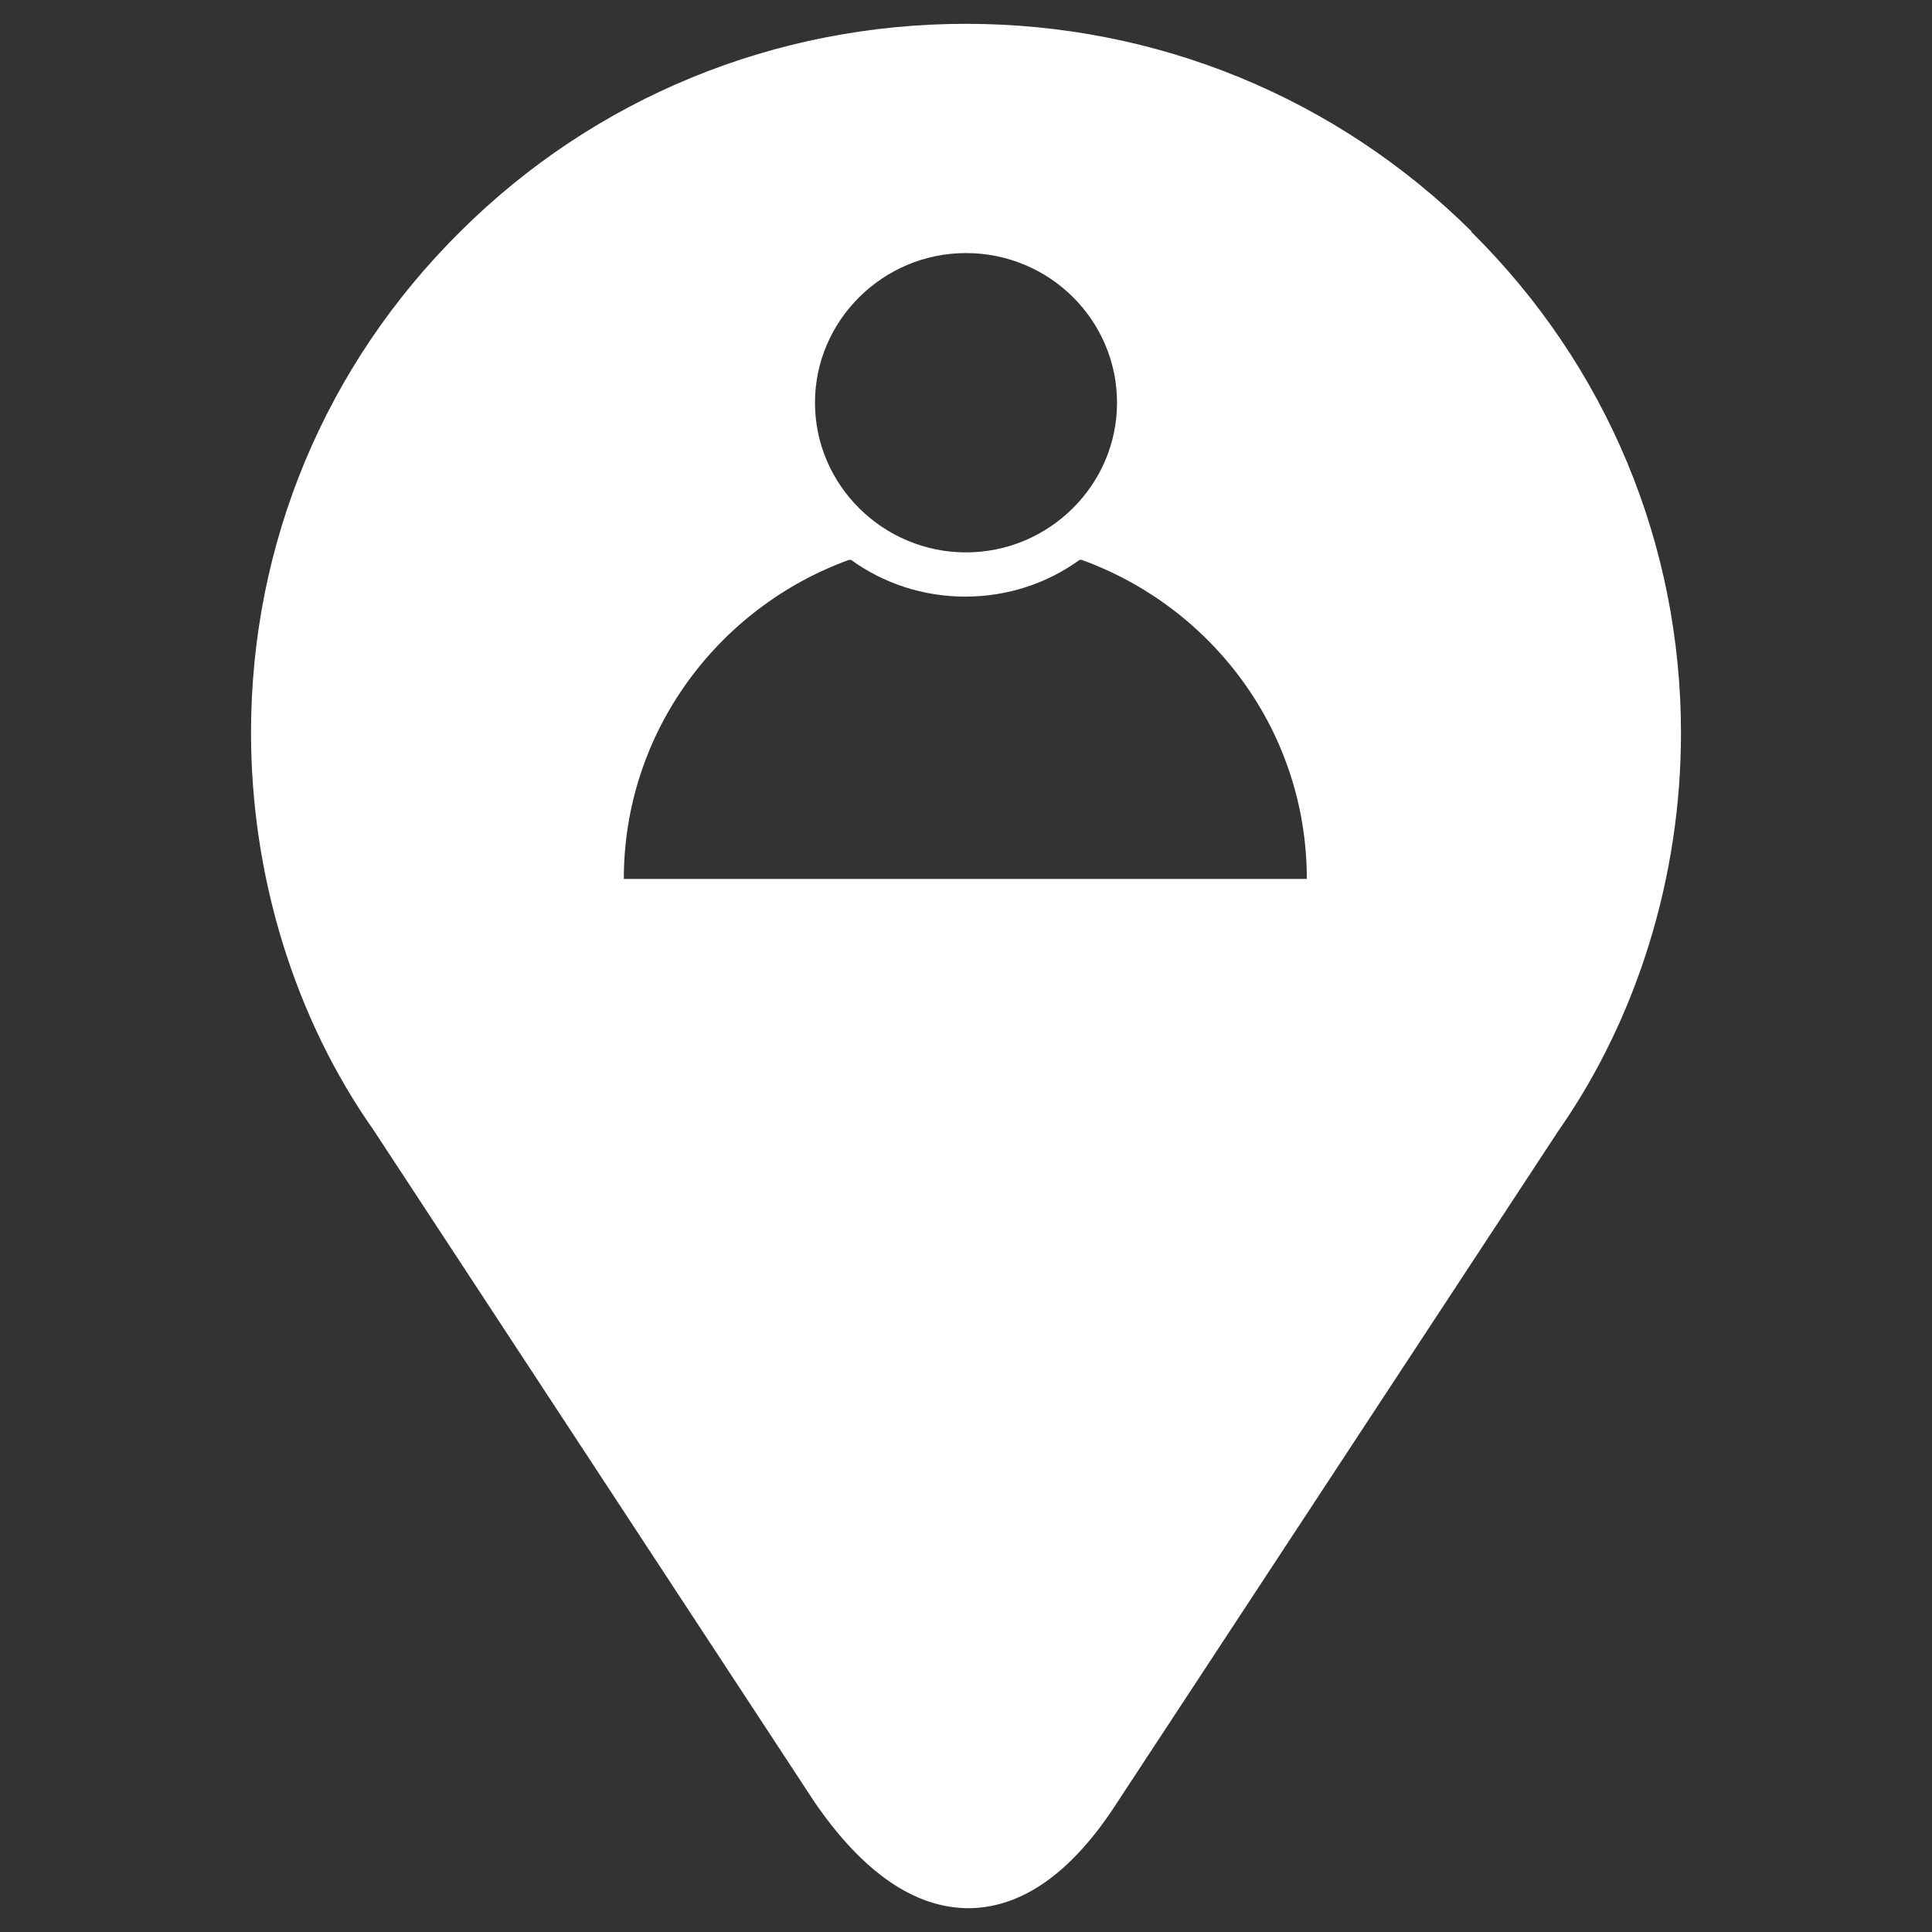 <?xml version="1.0" encoding="UTF-8"?>
<svg id="Ebene_2" xmlns="http://www.w3.org/2000/svg" version="1.1" viewBox="0 0 28.4 28.4">
  <rect x="0" y="0" width="28.4" height="28.4" fill="#333333" stroke="none"/>
  <!-- Generator: Adobe Illustrator 29.5.1, SVG Export Plug-In . SVG Version: 2.1.0 Build 141)  -->
  <defs>
    <style>
      .st0 {
        fill: #fff;
      }
    </style>
  </defs>
  <path class="st0" d="M21.63,3.4c-1.99-1.97-4.63-3.05-7.43-3.05s-5.45,1.08-7.43,3.05c-1.99,1.97-3.08,4.59-3.08,7.37,0,2.11.64,4.19,1.8,5.84l6.49,9.89c.71,1.03,1.47,1.55,2.26,1.55.01,0,.02,0,.03,0,.78-.02,1.5-.54,2.15-1.55l6.49-9.88c1.16-1.66,1.8-3.74,1.8-5.84,0-2.78-1.09-5.4-3.08-7.37ZM14.2,3.72c1.23,0,2.22.99,2.22,2.2s-1,2.2-2.22,2.2-2.22-.99-2.22-2.2,1-2.2,2.22-2.2ZM9.17,12.92c0-2.15,1.38-3.99,3.31-4.69h.03c.47.34,1.05.54,1.68.54s1.21-.2,1.68-.54h.03c1.93.7,3.31,2.53,3.31,4.69h-10.05Z"/>
</svg>